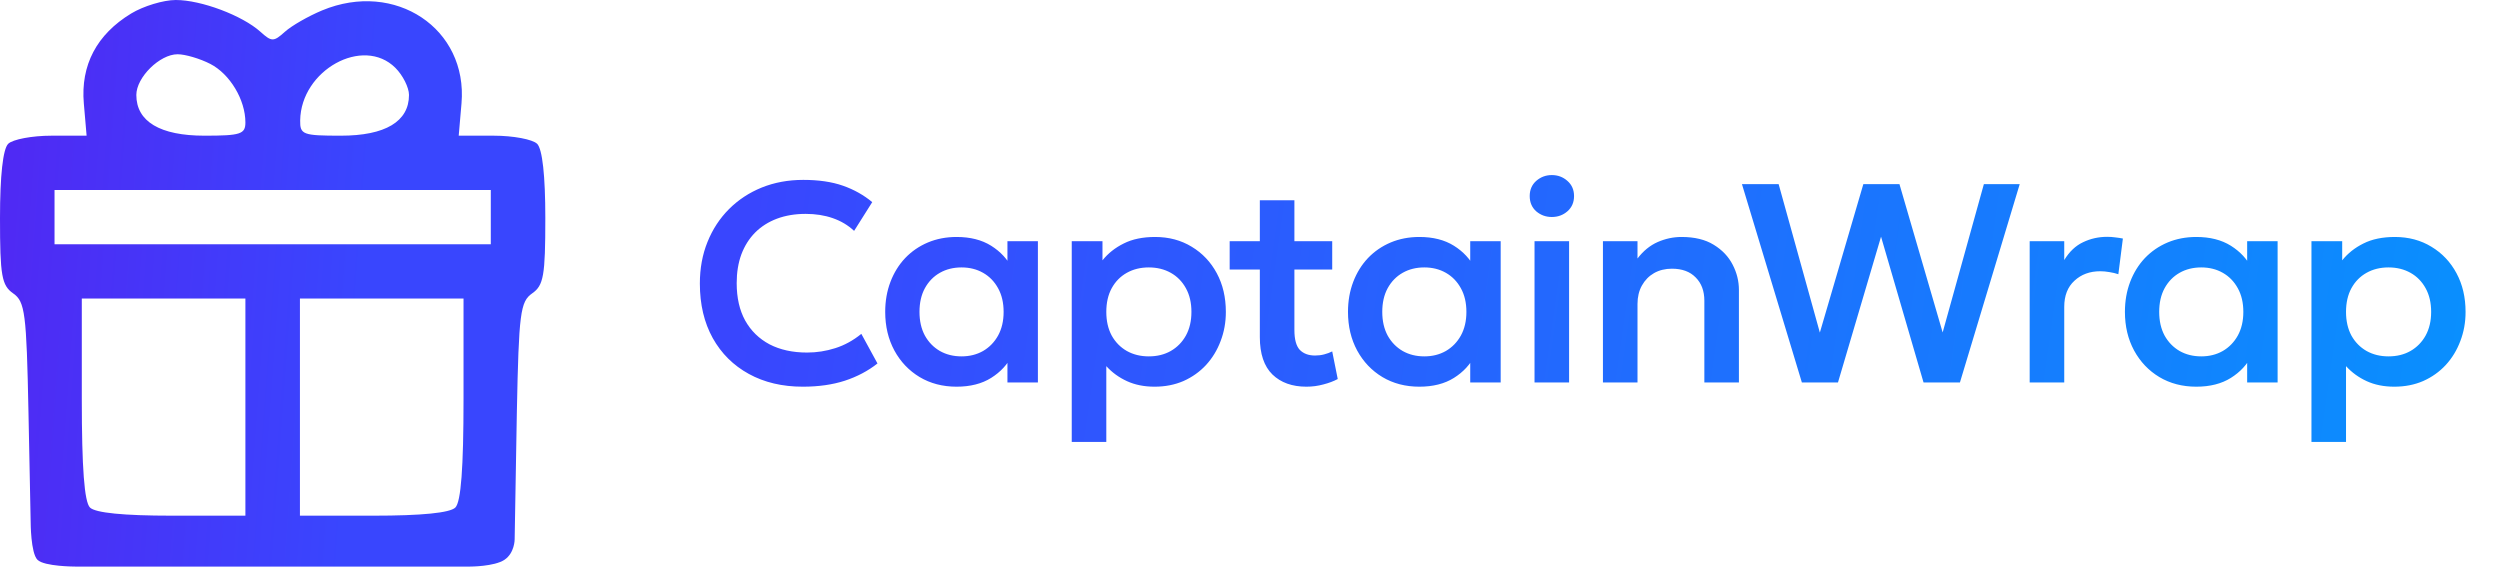 <svg width="353" height="80" viewBox="0 0 353 80" fill="none" xmlns="http://www.w3.org/2000/svg">
<path fill-rule="evenodd" clip-rule="evenodd" d="M18.52 1.908C13.653 4.861 11.369 9.202 11.837 14.608L12.229 19.159H7.27C4.542 19.159 1.79 19.676 1.155 20.308C0.415 21.045 0 24.811 0 30.793C0 38.927 0.239 40.295 1.856 41.423C3.535 42.594 3.741 44.195 4.021 58.228L4.331 73.74C4.331 73.74 4.331 78.091 5.294 79.046C6.256 80 10.624 80 10.624 80H38.5H66.376C66.376 80 69.781 80.004 71.225 79.046C72.669 78.088 72.669 76.171 72.669 76.171L72.979 58.228C73.259 44.195 73.465 42.594 75.144 41.423C76.761 40.295 77 38.927 77 30.793C77 24.811 76.585 21.045 75.845 20.308C75.21 19.676 72.458 19.159 69.73 19.159H64.77L65.163 14.608C66.078 4.04 55.799 -2.821 45.482 1.47C43.534 2.28 41.165 3.641 40.22 4.493C38.636 5.919 38.364 5.919 36.78 4.493C34.216 2.183 28.393 -0.004 24.815 5.03094e-06C23.078 0.002 20.244 0.86 18.52 1.908ZM29.698 9.027C32.468 10.452 34.65 14.092 34.65 17.288C34.65 18.936 33.962 19.159 28.875 19.159C22.599 19.159 19.25 17.159 19.25 13.41C19.25 10.923 22.553 7.661 25.073 7.661C26.158 7.661 28.239 8.275 29.698 9.027ZM55.825 9.577C56.884 10.631 57.75 12.356 57.75 13.41C57.75 17.159 54.401 19.159 48.125 19.159C42.768 19.159 42.353 19.003 42.384 17.003C42.496 9.893 51.271 5.045 55.825 9.577ZM69.3 30.656V34.489H38.5H7.7V30.656V26.824H38.5H69.3V30.656ZM34.65 57.484V72.814H24.255C17.453 72.814 13.461 72.416 12.705 71.664C11.911 70.874 11.55 66.086 11.55 56.334V42.154H23.1H34.65V57.484ZM65.45 56.334C65.45 66.086 65.089 70.874 64.295 71.664C63.539 72.416 59.547 72.814 52.745 72.814H42.35V57.484V42.154H53.9H65.45V56.334Z" fill="url(#paint0_linear_68_2)"/>
<path d="M113.36 54.6C110.467 54.6 107.927 54 105.74 52.8C103.553 51.6 101.853 49.913 100.64 47.74C99.427 45.553 98.82 42.987 98.82 40.04C98.82 37.893 99.18 35.933 99.9 34.16C100.62 32.373 101.633 30.827 102.94 29.52C104.247 28.213 105.787 27.2 107.56 26.48C109.347 25.76 111.3 25.4 113.42 25.4C115.593 25.4 117.46 25.673 119.02 26.22C120.58 26.767 121.96 27.54 123.16 28.54L120.6 32.6C119.747 31.8 118.74 31.2 117.58 30.8C116.433 30.4 115.16 30.2 113.76 30.2C112.267 30.2 110.913 30.427 109.7 30.88C108.5 31.333 107.473 31.987 106.62 32.84C105.78 33.693 105.133 34.72 104.68 35.92C104.24 37.12 104.02 38.473 104.02 39.98C104.02 42.047 104.42 43.807 105.22 45.26C106.033 46.713 107.18 47.833 108.66 48.62C110.153 49.393 111.92 49.78 113.96 49.78C115.32 49.78 116.647 49.573 117.94 49.16C119.247 48.747 120.473 48.073 121.62 47.14L123.9 51.32C122.567 52.373 121.027 53.187 119.28 53.76C117.547 54.32 115.573 54.6 113.36 54.6ZM135.071 54.6C133.111 54.6 131.371 54.147 129.851 53.24C128.344 52.333 127.157 51.087 126.291 49.5C125.424 47.9 124.991 46.08 124.991 44.04C124.991 42.507 125.237 41.093 125.731 39.8C126.224 38.507 126.917 37.387 127.811 36.44C128.717 35.493 129.784 34.76 131.011 34.24C132.251 33.72 133.604 33.46 135.071 33.46C137.004 33.46 138.631 33.873 139.951 34.7C141.271 35.527 142.264 36.6 142.931 37.92L142.251 38.96V34.06H146.551V54H142.251V49.1L142.931 50.14C142.264 51.46 141.271 52.533 139.951 53.36C138.631 54.187 137.004 54.6 135.071 54.6ZM135.771 50.32C136.904 50.32 137.917 50.067 138.811 49.56C139.704 49.04 140.411 48.313 140.931 47.38C141.451 46.433 141.711 45.32 141.711 44.04C141.711 42.747 141.451 41.633 140.931 40.7C140.411 39.753 139.704 39.027 138.811 38.52C137.917 38.013 136.904 37.76 135.771 37.76C134.624 37.76 133.604 38.013 132.711 38.52C131.817 39.027 131.111 39.753 130.591 40.7C130.084 41.633 129.831 42.747 129.831 44.04C129.831 45.32 130.084 46.433 130.591 47.38C131.111 48.313 131.817 49.04 132.711 49.56C133.604 50.067 134.624 50.32 135.771 50.32ZM151.33 62.4V34.06H155.67V36.76C156.457 35.773 157.457 34.98 158.67 34.38C159.883 33.767 161.363 33.46 163.11 33.46C165.043 33.46 166.763 33.92 168.27 34.84C169.777 35.747 170.957 36.993 171.81 38.58C172.663 40.167 173.09 41.987 173.09 44.04C173.09 45.507 172.843 46.88 172.35 48.16C171.87 49.44 171.183 50.567 170.29 51.54C169.397 52.5 168.337 53.253 167.11 53.8C165.883 54.333 164.523 54.6 163.03 54.6C161.563 54.6 160.263 54.34 159.13 53.82C157.997 53.3 157.023 52.593 156.21 51.7V62.4H151.33ZM162.21 50.32C163.383 50.32 164.417 50.067 165.31 49.56C166.217 49.04 166.93 48.313 167.45 47.38C167.97 46.433 168.23 45.32 168.23 44.04C168.23 42.747 167.97 41.633 167.45 40.7C166.93 39.753 166.217 39.027 165.31 38.52C164.403 38.013 163.37 37.76 162.21 37.76C161.05 37.76 160.017 38.013 159.11 38.52C158.203 39.027 157.49 39.753 156.97 40.7C156.463 41.633 156.21 42.747 156.21 44.04C156.21 45.32 156.463 46.433 156.97 47.38C157.49 48.313 158.203 49.04 159.11 49.56C160.017 50.067 161.05 50.32 162.21 50.32ZM184.469 54.6C182.456 54.6 180.856 54.027 179.669 52.88C178.483 51.72 177.889 49.96 177.889 47.6V28.28H182.769V34.06H188.109V38.06H182.769V46.6C182.769 47.92 183.023 48.853 183.529 49.4C184.049 49.933 184.769 50.2 185.689 50.2C186.143 50.2 186.569 50.147 186.969 50.04C187.383 49.933 187.763 49.793 188.109 49.62L188.889 53.52C188.316 53.827 187.643 54.08 186.869 54.28C186.096 54.493 185.296 54.6 184.469 54.6ZM173.629 38.06V34.06H178.469V38.06H173.629ZM200.416 54.6C198.456 54.6 196.716 54.147 195.196 53.24C193.689 52.333 192.503 51.087 191.636 49.5C190.769 47.9 190.336 46.08 190.336 44.04C190.336 42.507 190.583 41.093 191.076 39.8C191.569 38.507 192.263 37.387 193.156 36.44C194.063 35.493 195.129 34.76 196.356 34.24C197.596 33.72 198.949 33.46 200.416 33.46C202.349 33.46 203.976 33.873 205.296 34.7C206.616 35.527 207.609 36.6 208.276 37.92L207.596 38.96V34.06H211.896V54H207.596V49.1L208.276 50.14C207.609 51.46 206.616 52.533 205.296 53.36C203.976 54.187 202.349 54.6 200.416 54.6ZM201.116 50.32C202.249 50.32 203.263 50.067 204.156 49.56C205.049 49.04 205.756 48.313 206.276 47.38C206.796 46.433 207.056 45.32 207.056 44.04C207.056 42.747 206.796 41.633 206.276 40.7C205.756 39.753 205.049 39.027 204.156 38.52C203.263 38.013 202.249 37.76 201.116 37.76C199.969 37.76 198.949 38.013 198.056 38.52C197.163 39.027 196.456 39.753 195.936 40.7C195.429 41.633 195.176 42.747 195.176 44.04C195.176 45.32 195.429 46.433 195.936 47.38C196.456 48.313 197.163 49.04 198.056 49.56C198.949 50.067 199.969 50.32 201.116 50.32ZM216.675 54V34.06H221.555V54H216.675ZM219.115 30.64C218.275 30.64 217.542 30.373 216.915 29.84C216.302 29.293 215.995 28.573 215.995 27.68C215.995 26.8 216.302 26.087 216.915 25.54C217.542 24.993 218.275 24.72 219.115 24.72C219.969 24.72 220.702 24.993 221.315 25.54C221.942 26.087 222.255 26.8 222.255 27.68C222.255 28.573 221.942 29.293 221.315 29.84C220.702 30.373 219.969 30.64 219.115 30.64ZM226.335 54V34.06H231.215V36.5C232.028 35.433 232.975 34.66 234.055 34.18C235.148 33.7 236.275 33.46 237.435 33.46C239.275 33.46 240.788 33.827 241.975 34.56C243.175 35.293 244.068 36.233 244.655 37.38C245.241 38.513 245.535 39.7 245.535 40.94V54H240.655V42.46C240.655 41.087 240.248 39.993 239.435 39.18C238.635 38.353 237.515 37.94 236.075 37.94C235.128 37.94 234.288 38.147 233.555 38.56C232.835 38.973 232.261 39.56 231.835 40.32C231.421 41.067 231.215 41.933 231.215 42.92V54H226.335ZM254.423 54L245.963 26H251.143L256.963 46.96L263.103 26H268.203L274.303 46.94L280.123 26H285.183L276.743 54H271.603L265.603 33.42L259.523 54H254.423ZM286.591 54V34.06H291.471V36.72C292.191 35.533 293.078 34.693 294.131 34.2C295.184 33.693 296.318 33.44 297.531 33.44C297.944 33.44 298.331 33.467 298.691 33.52C299.051 33.56 299.404 33.613 299.751 33.68L299.111 38.72C298.711 38.587 298.291 38.487 297.851 38.42C297.411 38.34 296.978 38.3 296.551 38.3C295.084 38.3 293.871 38.747 292.911 39.64C291.951 40.52 291.471 41.747 291.471 43.32V54H286.591ZM310.119 54.6C308.159 54.6 306.419 54.147 304.899 53.24C303.392 52.333 302.206 51.087 301.339 49.5C300.472 47.9 300.039 46.08 300.039 44.04C300.039 42.507 300.286 41.093 300.779 39.8C301.272 38.507 301.966 37.387 302.859 36.44C303.766 35.493 304.832 34.76 306.059 34.24C307.299 33.72 308.652 33.46 310.119 33.46C312.052 33.46 313.679 33.873 314.999 34.7C316.319 35.527 317.312 36.6 317.979 37.92L317.299 38.96V34.06H321.599V54H317.299V49.1L317.979 50.14C317.312 51.46 316.319 52.533 314.999 53.36C313.679 54.187 312.052 54.6 310.119 54.6ZM310.819 50.32C311.952 50.32 312.966 50.067 313.859 49.56C314.752 49.04 315.459 48.313 315.979 47.38C316.499 46.433 316.759 45.32 316.759 44.04C316.759 42.747 316.499 41.633 315.979 40.7C315.459 39.753 314.752 39.027 313.859 38.52C312.966 38.013 311.952 37.76 310.819 37.76C309.672 37.76 308.652 38.013 307.759 38.52C306.866 39.027 306.159 39.753 305.639 40.7C305.132 41.633 304.879 42.747 304.879 44.04C304.879 45.32 305.132 46.433 305.639 47.38C306.159 48.313 306.866 49.04 307.759 49.56C308.652 50.067 309.672 50.32 310.819 50.32ZM326.378 62.4V34.06H330.718V36.76C331.505 35.773 332.505 34.98 333.718 34.38C334.932 33.767 336.412 33.46 338.158 33.46C340.092 33.46 341.812 33.92 343.318 34.84C344.825 35.747 346.005 36.993 346.858 38.58C347.712 40.167 348.138 41.987 348.138 44.04C348.138 45.507 347.892 46.88 347.398 48.16C346.918 49.44 346.232 50.567 345.338 51.54C344.445 52.5 343.385 53.253 342.158 53.8C340.932 54.333 339.572 54.6 338.078 54.6C336.612 54.6 335.312 54.34 334.178 53.82C333.045 53.3 332.072 52.593 331.258 51.7V62.4H326.378ZM337.258 50.32C338.432 50.32 339.465 50.067 340.358 49.56C341.265 49.04 341.978 48.313 342.498 47.38C343.018 46.433 343.278 45.32 343.278 44.04C343.278 42.747 343.018 41.633 342.498 40.7C341.978 39.753 341.265 39.027 340.358 38.52C339.452 38.013 338.418 37.76 337.258 37.76C336.098 37.76 335.065 38.013 334.158 38.52C333.252 39.027 332.538 39.753 332.018 40.7C331.512 41.633 331.258 42.747 331.258 44.04C331.258 45.32 331.512 46.433 332.018 47.38C332.538 48.313 333.252 49.04 334.158 49.56C335.065 50.067 336.098 50.32 337.258 50.32Z" fill="url(#paint1_linear_68_2)"/>
<defs>
<linearGradient id="paint0_linear_68_2" x1="133.5" y1="35.5" x2="-66.066" y2="20.907" gradientUnits="userSpaceOnUse">
<stop offset="0.409" stop-color="#3946FE"/>
<stop offset="1" stop-color="#6D04E6"/>
</linearGradient>
<linearGradient id="paint1_linear_68_2" x1="88.54" y1="40" x2="367.142" y2="79.62" gradientUnits="userSpaceOnUse">
<stop offset="0.055" stop-color="#3946FE"/>
<stop offset="1" stop-color="#0596FE"/>
</linearGradient>
</defs>
</svg>
